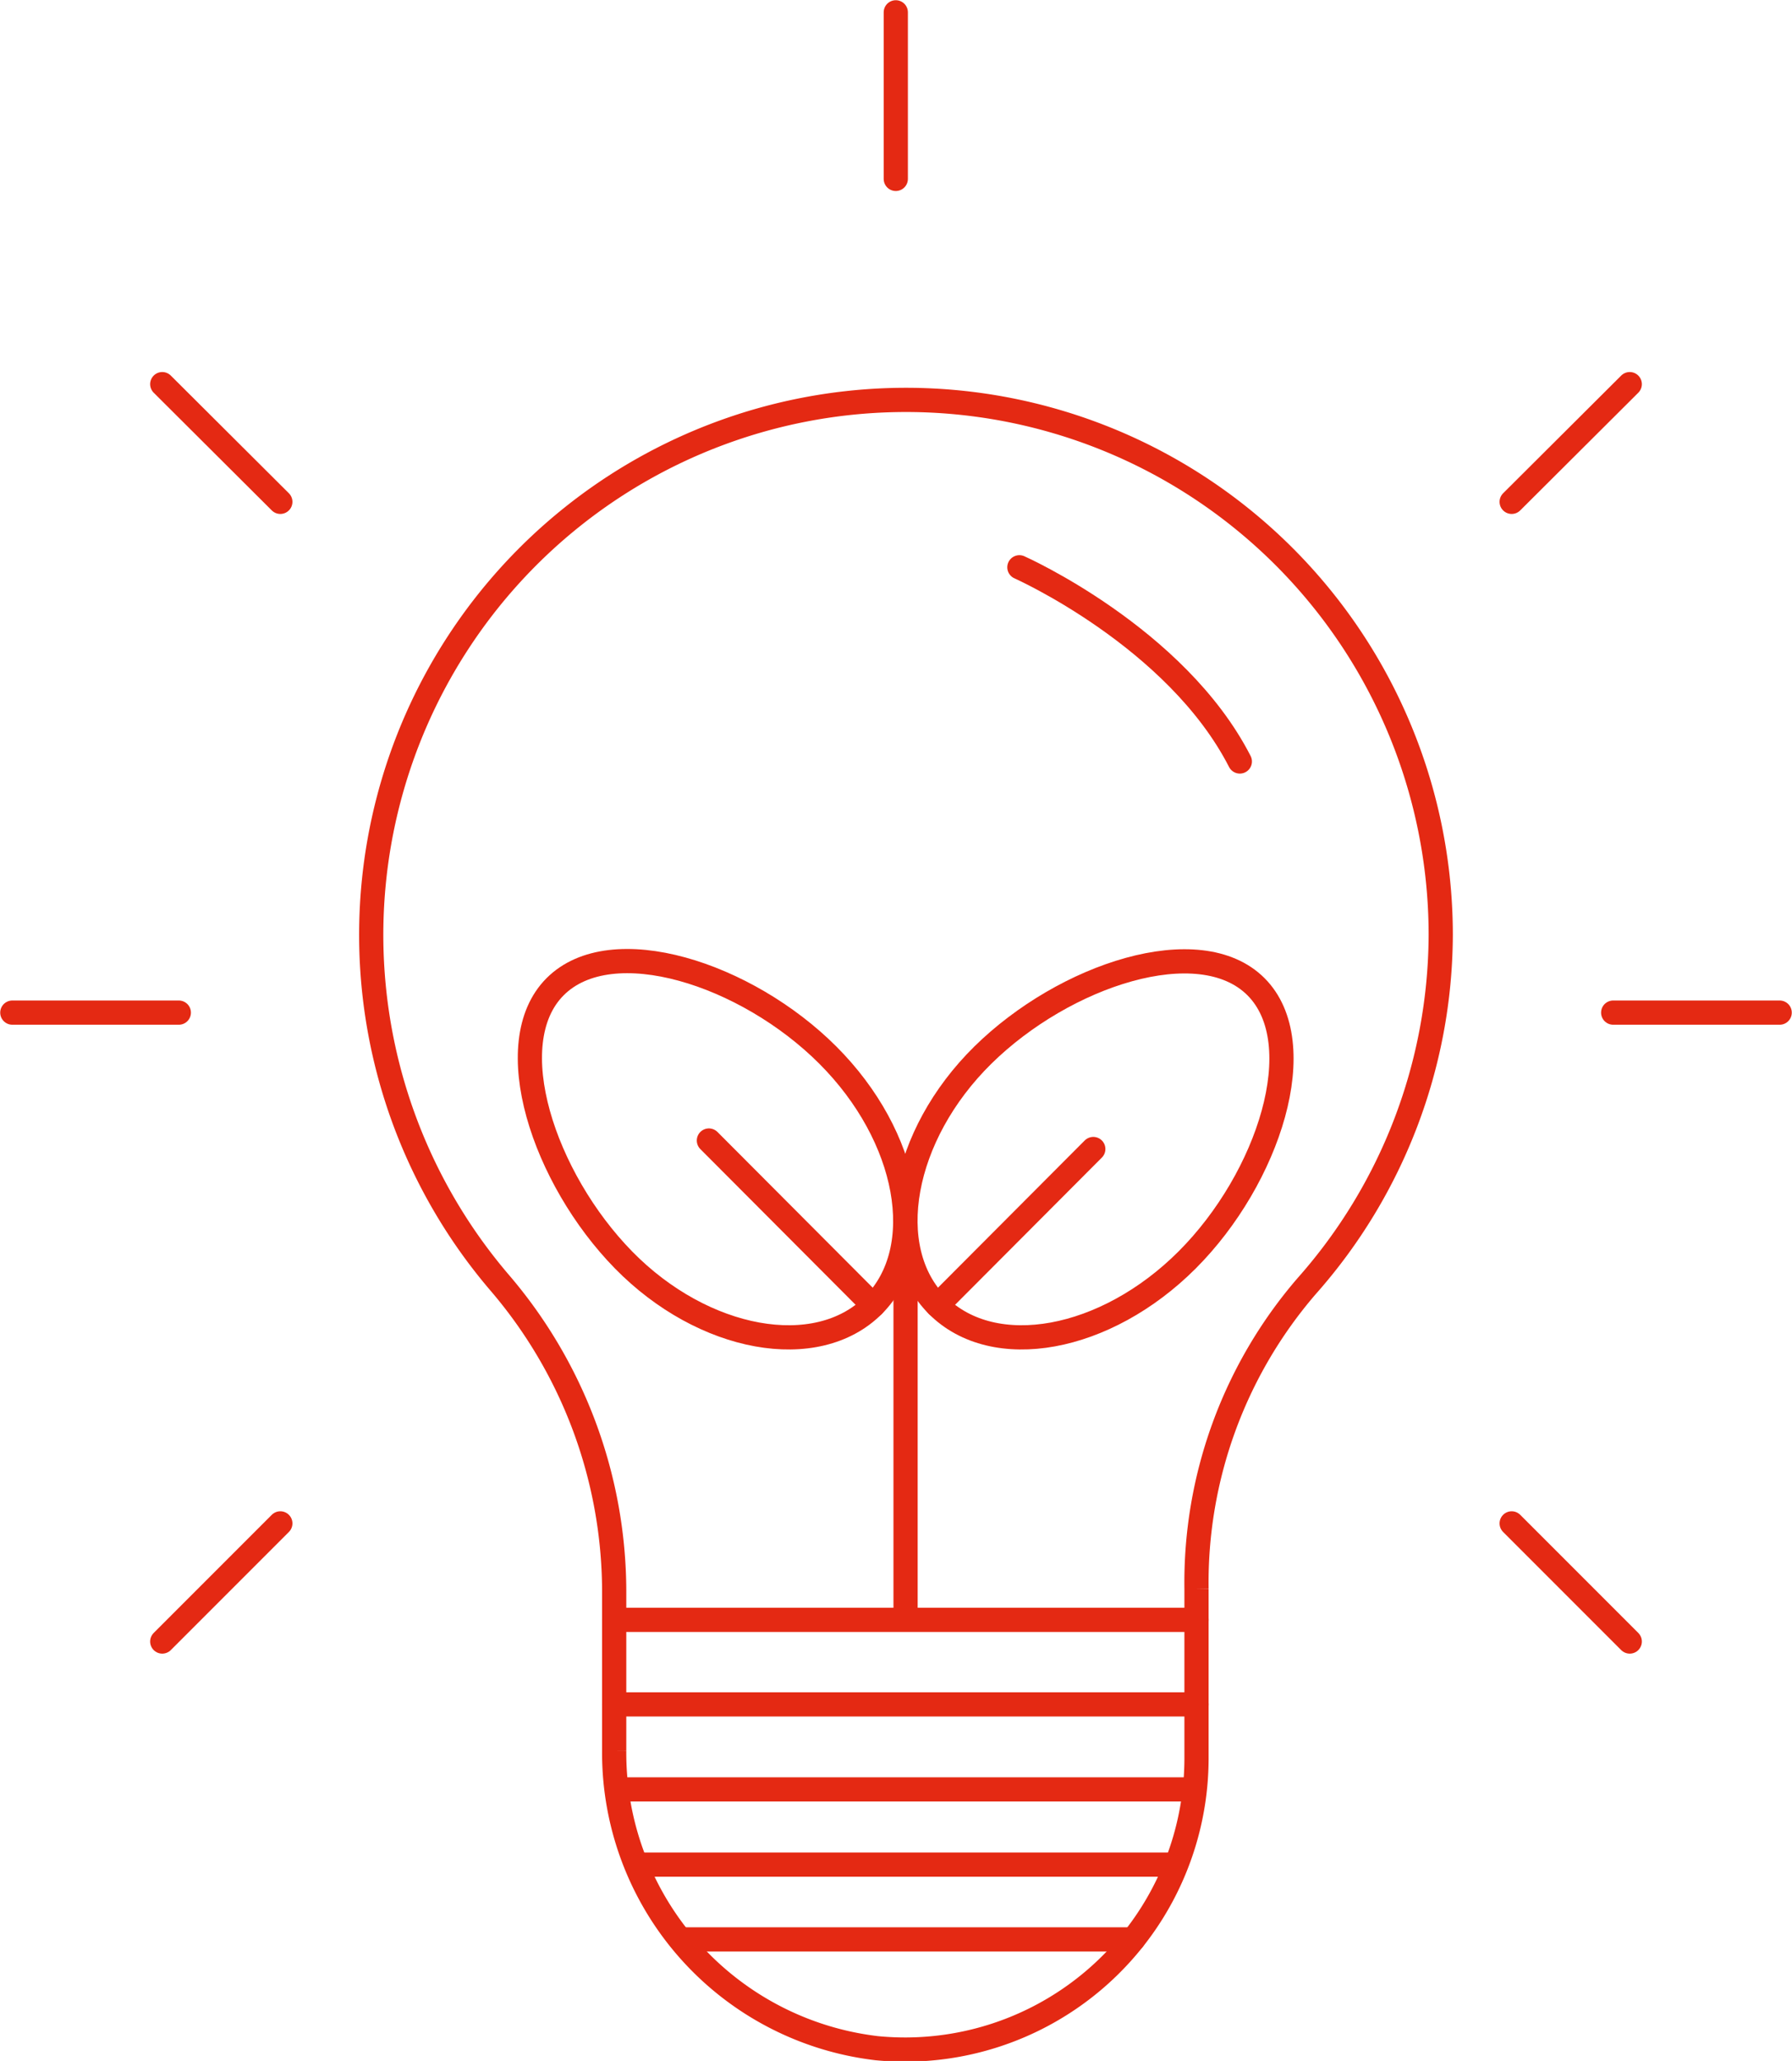 <svg xmlns="http://www.w3.org/2000/svg" viewBox="0 0 42.19 48.5"><defs><style>.cls-1{fill:none;stroke:#e42913;stroke-linecap:round;stroke-miterlimit:10;stroke-width:0.57px;}</style></defs><title>erneuerbare-energie</title><g id="Ebene_2" data-name="Ebene 2"><g id="Ebene_1-2" data-name="Ebene 1"><path class="cls-1" d="M33.92,22a12.59,12.59,0,1,0-22.17,8.17,11.19,11.19,0,0,1,2.71,7.25v3.78a7,7,0,0,0,6.18,7,6.86,6.86,0,0,0,7.53-6.81v-4a10.68,10.68,0,0,1,2.59-7.12A12.52,12.52,0,0,0,33.92,22Z"/><line class="cls-1" x1="14.46" y1="38.12" x2="28.17" y2="38.12"/><line class="cls-1" x1="14.46" y1="40.11" x2="28.17" y2="40.11"/><line class="cls-1" x1="14.61" y1="42.11" x2="28.03" y2="42.11"/><line class="cls-1" x1="14.99" y1="43.88" x2="27.6" y2="43.88"/><line class="cls-1" x1="16.02" y1="45.64" x2="26.68" y2="45.64"/><path class="cls-1" d="M13.07,23.22c1.33-1.33,4.5-.31,6.42,1.61s2.4,4.56,1.07,5.89-4,.85-5.88-1.07S11.74,24.55,13.07,23.22Z"/><path class="cls-1" d="M29.57,23.22c1.33,1.33.3,4.51-1.62,6.43s-4.55,2.4-5.88,1.07-.85-4,1.07-5.89S28.24,21.89,29.57,23.22Z"/><line class="cls-1" x1="21.32" y1="30.16" x2="21.32" y2="37.88"/><line class="cls-1" x1="20.56" y1="30.72" x2="16.69" y2="26.84"/><line class="cls-1" x1="22.07" y1="30.72" x2="25.74" y2="27.04"/><path class="cls-1" d="M24,13.35s3.69,1.64,5.19,4.57"/><line class="cls-1" x1="21.09" y1="4.21" x2="21.09" y2="0.29"/><line class="cls-1" x1="37.98" y1="23.83" x2="41.9" y2="23.83"/><line class="cls-1" x1="35.59" y1="11.81" x2="38.37" y2="9.04"/><line class="cls-1" x1="35.59" y1="35.85" x2="38.37" y2="38.63"/><line class="cls-1" x1="4.21" y1="23.83" x2="0.29" y2="23.83"/><line class="cls-1" x1="6.6" y1="11.81" x2="3.82" y2="9.04"/><line class="cls-1" x1="6.6" y1="35.85" x2="3.82" y2="38.63"/></g></g></svg>